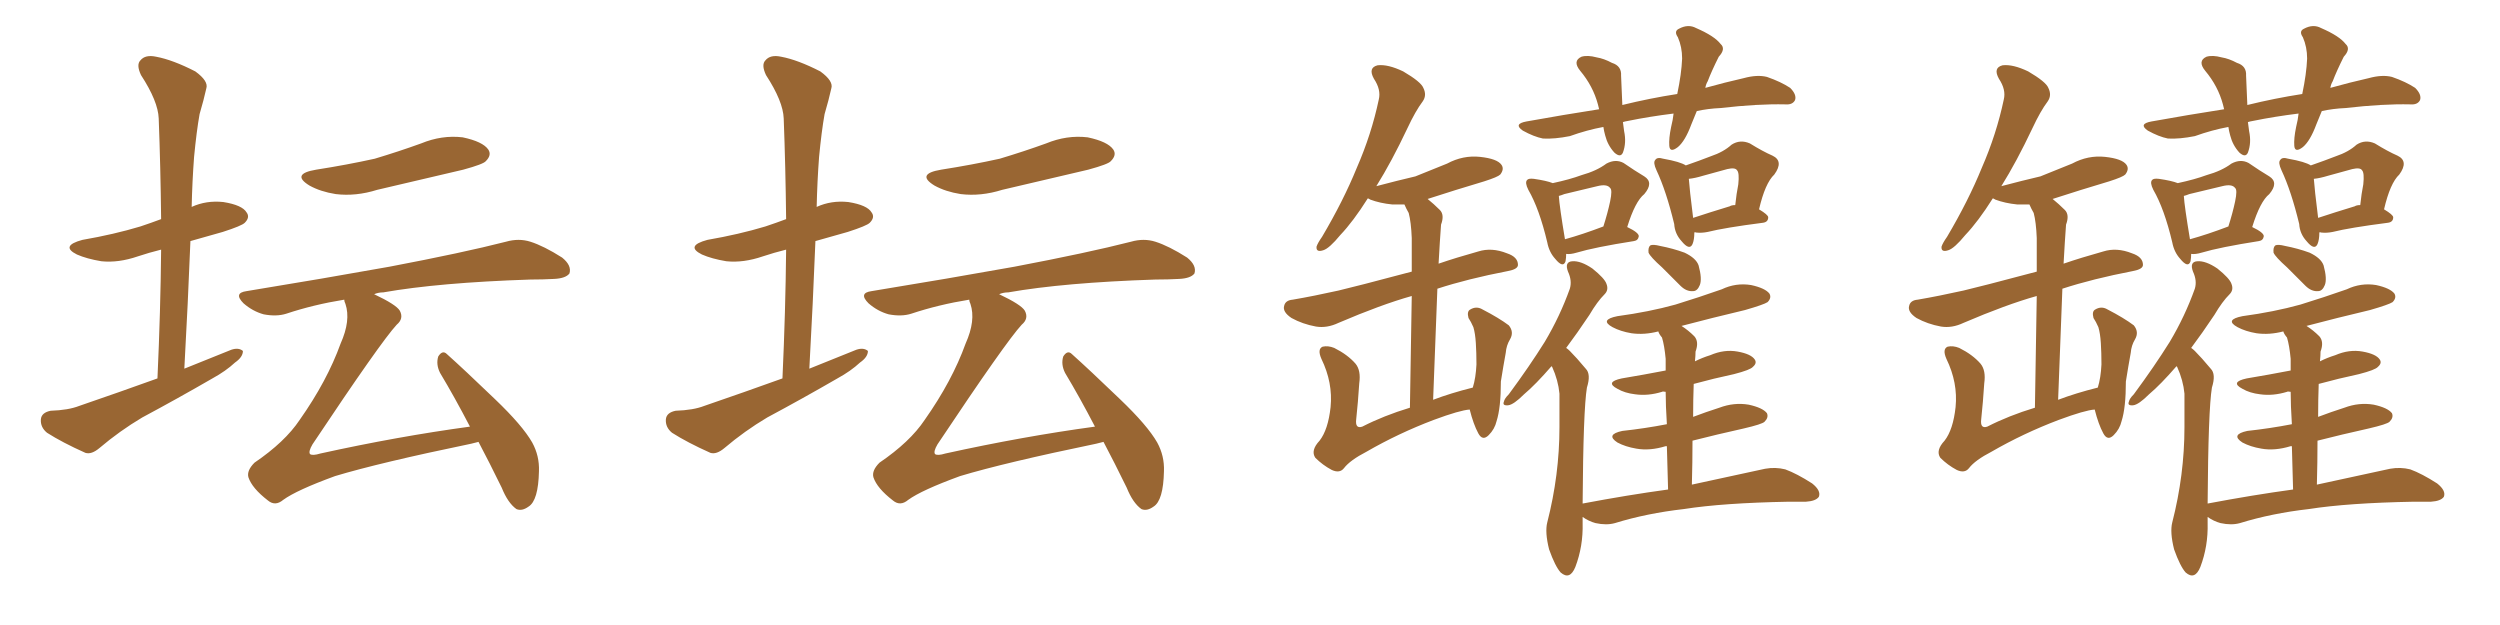 <svg xmlns="http://www.w3.org/2000/svg" xmlns:xlink="http://www.w3.org/1999/xlink" width="600" height="150"><path fill="#996633" padding="10" d="M37.79 90.82L37.79 90.82Q38.53 74.56 38.67 59.91L38.67 59.91Q35.74 60.64 33.11 61.52L33.11 61.52Q28.42 63.13 24.32 62.70L24.32 62.70Q20.80 62.11 18.46 61.08L18.46 61.08Q14.36 59.03 19.78 57.57L19.78 57.57Q27.39 56.25 33.69 54.35L33.69 54.35Q36.33 53.47 38.67 52.59L38.67 52.59Q38.53 39.99 38.09 28.42L38.09 28.42Q37.94 24.32 33.84 18.02L33.84 18.02Q32.67 15.53 33.69 14.50L33.69 14.50Q34.86 13.04 37.50 13.62L37.50 13.62Q41.46 14.36 46.88 17.14L46.88 17.14Q50.10 19.48 49.51 21.24L49.51 21.24Q48.93 23.88 47.90 27.39L47.90 27.39Q47.17 31.49 46.58 37.65L46.58 37.65Q46.14 43.51 46.00 49.66L46.00 49.66Q49.51 48.05 53.61 48.49L53.61 48.49Q58.15 49.22 59.18 50.98L59.18 50.98Q60.06 52.15 58.74 53.47L58.74 53.47Q58.01 54.20 53.47 55.66L53.47 55.66Q49.37 56.84 45.70 57.86L45.70 57.86Q45.12 72.66 44.24 88.48L44.24 88.48Q50.10 86.13 55.52 83.94L55.52 83.94Q57.28 83.35 58.30 84.23L58.30 84.23Q58.30 85.69 56.40 87.01L56.40 87.01Q54.20 89.06 50.98 90.82L50.98 90.82Q42.63 95.65 34.13 100.20L34.13 100.20Q28.71 103.42 23.88 107.52L23.88 107.52Q21.97 109.13 20.51 108.69L20.51 108.69Q14.94 106.20 11.28 103.86L11.28 103.86Q9.67 102.54 9.81 100.63L9.81 100.63Q9.96 99.02 12.16 98.58L12.16 98.58Q16.41 98.44 19.04 97.41L19.04 97.41Q28.86 94.04 37.79 90.82ZM75.88 40.72L75.88 40.72Q83.35 39.55 89.94 38.09L89.94 38.09Q95.80 36.33 101.07 34.42L101.07 34.42Q106.05 32.37 111.04 32.96L111.04 32.96Q115.87 33.98 117.19 35.89L117.19 35.89Q118.07 37.21 116.60 38.67L116.60 38.67Q116.02 39.40 111.18 40.72L111.18 40.72Q100.63 43.21 90.53 45.56L90.53 45.56Q85.40 47.17 80.57 46.58L80.57 46.58Q76.90 46.00 74.27 44.53L74.27 44.53Q69.73 41.75 75.88 40.72ZM114.84 106.05L114.84 106.05L114.84 106.05Q113.67 106.35 113.09 106.49L113.09 106.49Q91.11 111.04 80.42 114.26L80.42 114.26Q71.19 117.63 67.97 119.97L67.97 119.97Q66.06 121.58 64.31 120.12L64.31 120.12Q60.50 117.19 59.62 114.55L59.62 114.55Q59.18 112.94 61.08 111.04L61.08 111.04Q68.41 106.05 71.92 100.78L71.92 100.78Q78.52 91.41 81.74 82.47L81.74 82.47Q84.23 76.90 82.91 72.95L82.91 72.95Q82.62 72.36 82.62 71.92L82.62 71.92Q75.29 73.10 68.70 75.29L68.70 75.29Q66.36 76.03 63.28 75.44L63.28 75.44Q60.64 74.71 58.45 72.80L58.45 72.80Q55.96 70.31 59.18 69.87L59.18 69.87Q77.93 66.80 93.46 64.01L93.46 64.01Q111.18 60.64 121.44 58.01L121.44 58.01Q124.51 57.13 127.29 58.01L127.29 58.01Q130.52 59.03 134.91 61.82L134.91 61.82Q137.26 63.72 136.67 65.63L136.67 65.63Q135.79 66.80 133.01 66.94L133.01 66.94Q130.37 67.09 127.29 67.09L127.29 67.09Q105.32 67.82 91.99 70.17L91.99 70.17Q90.82 70.17 89.79 70.61L89.79 70.61Q95.07 73.10 95.95 74.56L95.95 74.56Q96.97 76.46 95.21 77.93L95.21 77.93Q91.41 82.03 75 106.64L75 106.64Q73.97 108.40 74.41 108.98L74.41 108.98Q75 109.42 76.90 108.84L76.90 108.84Q95.51 104.74 112.79 102.39L112.79 102.39Q109.13 95.36 105.62 89.50L105.62 89.50Q104.59 87.45 105.18 85.55L105.18 85.55Q106.20 83.94 107.23 84.96L107.23 84.96Q111.33 88.62 118.80 95.80L118.80 95.80Q125.39 102.10 127.73 106.20L127.73 106.20Q129.49 109.42 129.35 113.09L129.35 113.09Q129.20 120.12 126.86 121.58L126.86 121.58Q125.24 122.75 123.93 122.17L123.93 122.17Q121.88 120.70 120.41 117.04L120.41 117.04Q117.48 111.04 114.84 106.05ZM187.79 90.82L187.79 90.82Q188.53 74.56 188.67 59.91L188.67 59.91Q185.74 60.64 183.11 61.52L183.11 61.52Q178.42 63.13 174.32 62.70L174.32 62.70Q170.80 62.11 168.46 61.08L168.46 61.08Q164.36 59.03 169.78 57.57L169.78 57.57Q177.39 56.25 183.69 54.35L183.69 54.35Q186.33 53.47 188.67 52.59L188.67 52.59Q188.53 39.99 188.09 28.42L188.09 28.42Q187.94 24.32 183.84 18.02L183.84 18.02Q182.67 15.53 183.69 14.50L183.69 14.50Q184.86 13.04 187.50 13.62L187.50 13.62Q191.46 14.36 196.88 17.14L196.88 17.14Q200.10 19.48 199.51 21.24L199.51 21.24Q198.93 23.88 197.90 27.39L197.90 27.39Q197.17 31.49 196.58 37.65L196.58 37.65Q196.14 43.51 196.00 49.66L196.00 49.66Q199.51 48.05 203.61 48.49L203.61 48.49Q208.15 49.22 209.18 50.98L209.18 50.98Q210.06 52.15 208.74 53.47L208.74 53.47Q208.01 54.20 203.47 55.66L203.47 55.66Q199.37 56.84 195.70 57.86L195.70 57.86Q195.12 72.66 194.24 88.48L194.24 88.48Q200.10 86.13 205.52 83.94L205.52 83.94Q207.28 83.35 208.30 84.23L208.30 84.23Q208.30 85.69 206.40 87.01L206.40 87.01Q204.20 89.06 200.98 90.82L200.98 90.82Q192.63 95.65 184.13 100.20L184.13 100.20Q178.71 103.42 173.88 107.52L173.88 107.52Q171.97 109.13 170.51 108.69L170.51 108.69Q164.94 106.20 161.28 103.86L161.28 103.86Q159.67 102.54 159.81 100.63L159.81 100.63Q159.96 99.02 162.16 98.58L162.16 98.58Q166.41 98.44 169.04 97.41L169.04 97.41Q178.86 94.04 187.79 90.82ZM225.88 40.72L225.88 40.72Q233.35 39.55 239.94 38.09L239.94 38.09Q245.80 36.33 251.07 34.42L251.07 34.42Q256.05 32.37 261.04 32.96L261.04 32.96Q265.87 33.98 267.19 35.89L267.19 35.89Q268.07 37.21 266.60 38.67L266.60 38.67Q266.02 39.40 261.18 40.72L261.18 40.72Q250.63 43.21 240.53 45.56L240.53 45.56Q235.40 47.17 230.57 46.58L230.57 46.58Q226.90 46.00 224.27 44.53L224.27 44.53Q219.73 41.75 225.88 40.72ZM264.84 106.05L264.84 106.05L264.84 106.05Q263.67 106.35 263.09 106.49L263.09 106.49Q241.11 111.04 230.42 114.26L230.42 114.26Q221.19 117.63 217.97 119.97L217.97 119.97Q216.06 121.58 214.31 120.12L214.31 120.12Q210.50 117.19 209.62 114.55L209.62 114.55Q209.18 112.94 211.08 111.04L211.08 111.04Q218.41 106.05 221.92 100.78L221.92 100.78Q228.52 91.41 231.74 82.47L231.74 82.47Q234.23 76.90 232.91 72.95L232.91 72.95Q232.62 72.36 232.62 71.92L232.62 71.92Q225.29 73.10 218.70 75.29L218.70 75.29Q216.36 76.03 213.28 75.44L213.28 75.44Q210.64 74.71 208.45 72.80L208.45 72.80Q205.96 70.31 209.18 69.87L209.18 69.87Q227.93 66.80 243.46 64.01L243.46 64.01Q261.18 60.64 271.44 58.01L271.44 58.01Q274.51 57.13 277.29 58.01L277.29 58.01Q280.52 59.03 284.91 61.82L284.91 61.82Q287.26 63.72 286.67 65.63L286.67 65.63Q285.79 66.80 283.01 66.94L283.01 66.94Q280.37 67.09 277.29 67.09L277.29 67.09Q255.32 67.82 241.99 70.17L241.99 70.17Q240.82 70.17 239.79 70.61L239.79 70.61Q245.07 73.10 245.95 74.56L245.95 74.56Q246.97 76.46 245.21 77.93L245.21 77.93Q241.41 82.03 225 106.64L225 106.64Q223.97 108.40 224.41 108.98L224.41 108.98Q225 109.42 226.90 108.84L226.90 108.84Q245.51 104.74 262.79 102.39L262.79 102.39Q259.13 95.36 255.62 89.50L255.62 89.50Q254.59 87.45 255.18 85.55L255.18 85.55Q256.20 83.94 257.23 84.96L257.23 84.96Q261.33 88.62 268.80 95.80L268.80 95.80Q275.39 102.10 277.73 106.20L277.73 106.20Q279.49 109.42 279.35 113.09L279.35 113.09Q279.20 120.12 276.86 121.58L276.86 121.58Q275.24 122.75 273.93 122.17L273.93 122.17Q271.88 120.70 270.41 117.04L270.41 117.04Q267.48 111.04 264.84 106.05ZM352.73 98.29L352.73 98.29Q350.39 98.44 344.09 100.78L344.09 100.78Q335.60 104.00 327.98 108.40L327.98 108.40Q324.02 110.45 322.56 112.35L322.56 112.35Q321.53 113.67 319.63 112.79L319.63 112.79Q317.43 111.62 315.67 109.86L315.67 109.86Q314.50 108.11 316.70 105.76L316.70 105.76Q318.75 103.13 319.34 97.71L319.34 97.71Q319.92 91.85 317.14 86.13L317.14 86.13Q316.11 83.79 317.43 83.20L317.43 83.20Q318.75 82.91 320.21 83.50L320.21 83.50Q323.44 85.11 325.34 87.30L325.34 87.30Q326.66 88.92 326.22 91.99L326.22 91.99Q325.93 96.53 325.49 100.63L325.49 100.63Q325.20 102.98 326.95 102.39L326.95 102.39Q332.08 99.76 338.38 97.85L338.38 97.85Q338.67 80.86 338.82 71.04L338.82 71.04Q331.49 73.10 321.24 77.49L321.24 77.49Q318.46 78.81 315.82 78.37L315.82 78.37Q312.60 77.78 309.96 76.32L309.96 76.32Q307.76 74.85 308.20 73.39L308.20 73.39Q308.50 72.07 310.25 71.92L310.25 71.92Q315.38 71.04 321.24 69.73L321.24 69.73Q325.05 68.85 338.82 65.19L338.82 65.19Q338.82 58.59 338.82 57.13L338.82 57.13Q338.67 53.32 338.09 51.12L338.09 51.12Q337.50 50.10 337.06 49.07L337.06 49.07Q335.45 49.07 334.13 49.07L334.13 49.07Q331.20 48.78 328.86 47.90L328.86 47.90Q328.42 47.61 328.27 47.61L328.27 47.61Q324.76 53.17 321.68 56.40L321.68 56.40Q319.04 59.62 317.58 60.06L317.58 60.06Q315.82 60.64 315.97 59.18L315.97 59.18Q316.26 58.30 317.29 56.84L317.29 56.84Q322.41 48.19 325.63 40.28L325.63 40.28Q329.15 32.23 330.91 23.88L330.91 23.88Q331.49 21.53 329.74 18.90L329.74 18.90Q328.27 16.26 330.62 15.67L330.62 15.67Q333.11 15.38 336.77 17.14L336.77 17.14Q341.02 19.63 341.60 21.09L341.60 21.09Q342.48 22.85 341.46 24.32L341.46 24.32Q339.70 26.66 337.79 30.76L337.79 30.76Q333.98 38.82 330.32 44.68L330.32 44.68Q335.30 43.36 339.70 42.33L339.70 42.33Q343.65 40.72 347.31 39.26L347.31 39.26Q351.12 37.21 355.22 37.65L355.22 37.65Q359.33 38.09 360.35 39.55L360.35 39.55Q361.08 40.58 360.06 41.89L360.06 41.89Q359.47 42.48 356.25 43.51L356.25 43.51Q349.37 45.56 342.63 47.75L342.63 47.75Q344.09 48.93 345.56 50.39L345.56 50.39Q346.73 51.56 345.85 53.91L345.85 53.91Q345.70 55.81 345.56 58.15L345.56 58.15Q345.41 60.64 345.26 63.28L345.26 63.28Q349.51 61.82 354.79 60.35L354.79 60.35Q358.01 59.33 361.67 60.79L361.67 60.79Q364.31 61.67 364.31 63.57L364.31 63.57Q364.31 64.60 361.96 65.04L361.96 65.04Q352.15 66.94 344.97 69.29L344.97 69.29Q344.53 81.30 343.95 95.95L343.95 95.95Q348.19 94.34 353.47 93.02L353.47 93.02Q354.20 90.67 354.35 87.45L354.35 87.45Q354.35 84.67 354.20 82.32L354.20 82.32Q354.05 79.98 353.61 78.52L353.61 78.52Q353.03 77.20 352.44 76.32L352.44 76.32Q352.00 74.71 352.88 74.27L352.88 74.27Q354.35 73.39 355.81 74.27L355.81 74.27Q359.77 76.32 362.11 78.08L362.11 78.08Q363.43 79.69 362.40 81.45L362.40 81.45Q361.52 82.91 361.38 84.67L361.38 84.67Q360.79 87.89 360.21 91.55L360.21 91.55Q360.21 97.85 359.18 101.07L359.18 101.07Q358.74 102.98 357.28 104.44L357.28 104.44Q355.81 105.91 354.79 104.00L354.79 104.00Q353.61 101.81 352.73 98.29ZM375.88 60.94L375.88 60.94Q375.88 61.82 375.73 62.70L375.73 62.70Q375.15 64.45 373.24 62.11L373.24 62.11Q371.78 60.50 371.34 58.15L371.34 58.15Q369.43 50.10 366.80 45.56L366.80 45.56Q365.92 43.80 366.50 43.21L366.50 43.21Q366.80 42.77 368.12 42.92L368.12 42.92Q371.19 43.36 372.66 43.95L372.66 43.95Q376.76 43.07 379.54 42.04L379.54 42.04Q383.20 41.02 385.55 39.26L385.55 39.26Q387.74 38.09 389.65 39.11L389.65 39.11Q392.43 41.02 394.63 42.33L394.63 42.33Q396.97 43.80 394.63 46.58L394.63 46.58Q392.43 48.34 390.53 54.49L390.53 54.49Q393.31 55.81 393.31 56.69L393.31 56.69Q393.16 57.71 392.14 57.86L392.14 57.86Q382.76 59.33 378.37 60.64L378.37 60.64Q376.90 61.08 375.88 60.94ZM375.59 57.42L375.59 57.42Q379.83 56.25 384.81 54.35L384.81 54.35Q385.84 51.12 386.43 48.34L386.43 48.34Q387.01 45.56 386.43 45.12L386.43 45.12Q385.69 44.09 383.35 44.68L383.35 44.68Q379.83 45.56 375.44 46.58L375.44 46.58Q374.71 46.88 374.12 47.02L374.12 47.02Q374.27 49.51 375.59 57.42ZM406.64 55.81L406.64 55.81Q406.64 57.57 406.20 58.59L406.20 58.59Q405.47 60.21 403.56 57.86L403.56 57.86Q401.95 56.10 401.81 53.76L401.81 53.76Q399.90 45.85 397.56 40.87L397.56 40.87Q396.68 38.96 397.27 38.38L397.27 38.38Q397.71 37.65 399.17 38.09L399.17 38.09Q403.27 38.82 404.59 39.70L404.59 39.70Q407.96 38.53 410.60 37.50L410.60 37.50Q413.67 36.47 415.58 34.72L415.58 34.72Q417.63 33.40 419.97 34.42L419.97 34.42Q423.05 36.33 425.39 37.35L425.39 37.35Q428.17 38.67 425.83 41.89L425.83 41.89Q423.63 43.95 422.17 50.24L422.17 50.24Q424.37 51.56 424.37 52.15L424.37 52.15Q424.37 53.32 423.05 53.47L423.05 53.47Q413.96 54.64 409.86 55.66L409.86 55.66Q408.40 55.96 407.08 55.81L407.08 55.81Q406.79 55.66 406.64 55.81ZM415.14 49.51L415.14 49.51Q415.58 49.22 416.46 49.22L416.46 49.22Q416.75 46.44 417.19 44.24L417.19 44.24Q417.48 41.46 416.89 40.87L416.89 40.87Q416.46 40.14 414.55 40.58L414.55 40.58Q411.91 41.31 408.69 42.19L408.69 42.19Q406.79 42.77 405.32 42.92L405.32 42.92Q405.47 45.26 406.35 52.29L406.35 52.29Q410.30 50.98 415.14 49.51ZM398.88 64.16L398.88 64.16Q396.09 61.67 395.65 60.64L395.65 60.64Q395.51 59.33 396.09 58.89L396.09 58.89Q396.68 58.59 398.44 59.03L398.44 59.03Q401.51 59.62 404.30 60.64L404.30 60.64Q407.08 61.96 407.67 63.72L407.67 63.72Q408.54 66.94 407.96 68.41L407.96 68.41Q407.37 69.87 406.35 69.87L406.35 69.87Q404.74 70.02 403.27 68.55L403.27 68.55Q400.78 66.06 398.88 64.16ZM375.88 83.50L375.88 83.50Q376.32 83.79 376.76 84.23L376.76 84.23Q378.37 85.84 380.57 88.48L380.57 88.48Q381.88 89.79 380.86 93.02L380.86 93.02Q379.98 98.29 379.83 120.85L379.83 120.85Q390.67 118.80 400.34 117.48L400.34 117.48Q400.20 111.62 400.05 107.08L400.05 107.08Q399.76 107.08 399.76 107.08L399.76 107.08Q395.95 108.25 392.72 107.67L392.72 107.67Q390.09 107.23 388.18 106.20L388.18 106.20Q385.25 104.30 389.36 103.42L389.36 103.42Q394.78 102.83 400.05 101.81L400.05 101.81Q399.76 97.27 399.76 94.04L399.76 94.04Q399.02 93.90 398.88 94.04L398.88 94.04Q395.51 95.07 392.43 94.63L392.43 94.63Q389.94 94.34 388.18 93.31L388.18 93.31Q385.11 91.70 389.21 90.82L389.21 90.82Q394.48 89.94 399.76 88.92L399.76 88.92Q399.76 86.72 399.76 86.13L399.76 86.13Q399.46 82.91 398.88 81.01L398.88 81.01Q398.14 80.13 398.00 79.54L398.00 79.54Q394.63 80.42 391.55 79.98L391.55 79.98Q388.92 79.54 387.01 78.52L387.01 78.52Q383.79 76.76 388.18 75.88L388.18 75.88Q395.80 74.85 402.10 73.10L402.10 73.10Q407.81 71.34 413.23 69.43L413.23 69.43Q416.60 67.82 420.26 68.41L420.26 68.41Q423.63 69.14 424.66 70.46L424.66 70.46Q425.24 71.48 424.22 72.51L424.22 72.51Q423.34 73.10 418.80 74.41L418.80 74.41Q410.74 76.32 403.56 78.22L403.56 78.22Q405.18 79.25 406.64 80.71L406.64 80.71Q407.81 82.03 406.93 84.38L406.93 84.38Q406.93 85.25 406.79 86.72L406.79 86.72Q408.54 85.84 410.45 85.25L410.45 85.25Q413.82 83.79 417.04 84.38L417.04 84.38Q420.26 84.96 421.14 86.28L421.14 86.28Q421.73 87.16 420.70 88.04L420.70 88.04Q420.12 88.77 416.16 89.79L416.16 89.79Q411.33 90.82 406.49 92.14L406.49 92.14Q406.35 95.95 406.35 100.05L406.35 100.05Q409.42 98.88 412.65 97.85L412.65 97.85Q416.16 96.53 419.68 97.12L419.68 97.12Q423.05 97.85 424.07 99.17L424.07 99.17Q424.51 100.20 423.49 101.22L423.49 101.22Q422.90 101.81 418.51 102.83L418.51 102.83Q411.91 104.30 406.20 105.76L406.20 105.76Q406.20 110.89 406.05 116.31L406.05 116.31Q416.89 113.96 423.63 112.50L423.63 112.50Q426.12 112.06 428.47 112.65L428.47 112.65Q431.25 113.67 434.91 116.02L434.91 116.02Q437.11 117.77 436.52 119.24L436.52 119.24Q435.79 120.26 433.45 120.41L433.45 120.41Q431.54 120.41 429.35 120.41L429.35 120.41Q413.53 120.70 404.15 122.17L404.15 122.17Q395.21 123.19 387.60 125.54L387.60 125.54Q385.55 126.12 382.91 125.54L382.91 125.54Q381.30 125.10 379.83 124.07L379.83 124.07Q379.83 124.66 379.83 125.54L379.83 125.54Q379.98 131.10 378.08 136.08L378.08 136.08Q376.76 139.31 374.56 137.40L374.56 137.40Q373.24 135.94 371.78 131.84L371.78 131.84Q370.75 127.73 371.34 125.39L371.34 125.39Q374.27 113.96 374.27 102.54L374.27 102.54Q374.27 98.58 374.27 94.48L374.27 94.48Q373.97 91.26 372.51 88.04L372.51 88.04Q372.36 87.89 372.36 87.89L372.36 87.89Q368.55 92.29 365.77 94.63L365.77 94.63Q363.28 97.12 361.96 97.27L361.96 97.27Q360.50 97.41 360.94 96.39L360.94 96.39Q361.08 95.65 362.11 94.63L362.11 94.63Q367.09 87.89 370.75 82.03L370.75 82.03Q374.41 75.88 376.76 69.29L376.76 69.29Q377.34 67.38 376.32 65.19L376.32 65.19Q375.44 62.84 377.34 62.70L377.34 62.70Q379.39 62.55 382.18 64.45L382.18 64.45Q385.11 66.80 385.55 68.12L385.55 68.12Q386.13 69.58 385.11 70.61L385.11 70.61Q383.35 72.36 381.45 75.59L381.45 75.59Q378.52 79.98 375.88 83.50ZM407.23 26.66L407.23 26.66L407.23 26.66Q406.49 28.42 405.91 29.88L405.91 29.88Q404.44 33.84 402.69 35.30L402.69 35.30Q400.78 36.77 400.63 35.01L400.63 35.01Q400.49 33.25 401.07 30.47L401.07 30.47Q401.51 28.71 401.66 27.25L401.66 27.25Q395.80 27.98 390.82 29.00L390.82 29.00Q389.94 29.15 389.50 29.30L389.50 29.30Q389.65 30.47 389.79 31.49L389.79 31.49Q390.38 34.28 389.50 36.62L389.50 36.62Q388.92 37.94 387.45 36.62L387.45 36.62Q385.84 34.86 385.25 32.52L385.25 32.52Q384.96 31.49 384.81 30.47L384.81 30.47Q380.86 31.20 376.76 32.67L376.76 32.67Q373.10 33.40 370.31 33.25L370.31 33.25Q368.12 32.81 365.48 31.35L365.48 31.35Q363.13 29.74 366.36 29.15L366.36 29.15Q375.29 27.54 383.79 26.22L383.79 26.22Q383.64 25.63 383.50 25.05L383.50 25.05Q382.32 20.65 379.25 16.99L379.25 16.99Q377.34 14.65 379.54 13.62L379.54 13.62Q381.01 13.18 383.20 13.77L383.20 13.77Q384.96 14.06 386.87 15.09L386.87 15.09Q389.21 15.82 389.06 18.16L389.06 18.16Q389.21 21.09 389.36 25.20L389.36 25.20Q395.95 23.58 402.54 22.56L402.54 22.56Q403.56 17.72 403.71 14.06L403.71 14.06Q403.71 11.28 402.69 8.94L402.69 8.94Q401.66 7.47 402.98 6.88L402.98 6.88Q405.18 5.71 407.08 6.74L407.08 6.74Q411.47 8.64 412.94 10.55L412.94 10.55Q414.26 11.72 412.50 13.62L412.50 13.62Q410.74 17.14 409.86 19.48L409.86 19.48Q409.42 20.21 409.28 21.09L409.28 21.09Q413.96 19.78 418.51 18.75L418.51 18.75Q421.73 17.87 424.07 18.46L424.07 18.46Q427.44 19.63 429.64 21.09L429.64 21.09Q431.25 22.71 430.81 24.02L430.81 24.02Q430.22 25.20 428.47 25.05L428.47 25.05Q421.88 24.90 412.94 25.93L412.94 25.93Q409.86 26.07 407.23 26.66ZM502.73 98.29L502.73 98.29Q500.39 98.44 494.09 100.78L494.09 100.78Q485.60 104.00 477.98 108.40L477.98 108.40Q474.02 110.45 472.56 112.35L472.56 112.35Q471.53 113.67 469.63 112.79L469.63 112.79Q467.43 111.62 465.67 109.86L465.67 109.86Q464.50 108.11 466.70 105.76L466.70 105.76Q468.75 103.13 469.34 97.71L469.34 97.71Q469.92 91.85 467.14 86.13L467.14 86.13Q466.11 83.79 467.43 83.20L467.43 83.20Q468.75 82.91 470.21 83.50L470.21 83.50Q473.44 85.11 475.34 87.30L475.34 87.30Q476.66 88.92 476.22 91.99L476.22 91.99Q475.93 96.53 475.49 100.63L475.49 100.63Q475.20 102.98 476.95 102.39L476.95 102.39Q482.08 99.76 488.38 97.85L488.38 97.85Q488.67 80.86 488.82 71.04L488.82 71.04Q481.49 73.10 471.24 77.49L471.24 77.49Q468.46 78.81 465.82 78.37L465.82 78.37Q462.60 77.78 459.96 76.32L459.96 76.32Q457.76 74.85 458.20 73.39L458.20 73.39Q458.50 72.07 460.25 71.92L460.25 71.92Q465.38 71.04 471.24 69.73L471.24 69.73Q475.05 68.85 488.82 65.19L488.82 65.19Q488.82 58.59 488.82 57.13L488.82 57.13Q488.67 53.32 488.09 51.12L488.09 51.12Q487.50 50.10 487.06 49.07L487.06 49.07Q485.45 49.07 484.13 49.07L484.13 49.07Q481.20 48.78 478.86 47.90L478.86 47.90Q478.42 47.61 478.27 47.61L478.27 47.61Q474.76 53.17 471.68 56.40L471.68 56.40Q469.04 59.62 467.58 60.06L467.58 60.06Q465.82 60.64 465.97 59.18L465.97 59.18Q466.26 58.30 467.29 56.84L467.29 56.84Q472.41 48.19 475.63 40.28L475.63 40.28Q479.15 32.23 480.91 23.88L480.91 23.88Q481.49 21.53 479.74 18.90L479.74 18.90Q478.27 16.26 480.62 15.67L480.62 15.67Q483.11 15.38 486.77 17.14L486.77 17.14Q491.02 19.63 491.60 21.09L491.60 21.09Q492.48 22.85 491.46 24.32L491.46 24.32Q489.70 26.66 487.79 30.76L487.79 30.76Q483.98 38.82 480.32 44.68L480.32 44.68Q485.30 43.36 489.70 42.33L489.70 42.33Q493.65 40.72 497.31 39.26L497.31 39.26Q501.12 37.21 505.22 37.65L505.22 37.65Q509.33 38.09 510.35 39.55L510.35 39.55Q511.08 40.58 510.06 41.89L510.06 41.89Q509.47 42.48 506.25 43.51L506.25 43.51Q499.37 45.56 492.63 47.75L492.63 47.75Q494.09 48.93 495.56 50.39L495.56 50.39Q496.73 51.56 495.85 53.91L495.85 53.91Q495.70 55.81 495.56 58.15L495.56 58.15Q495.41 60.64 495.26 63.28L495.26 63.28Q499.51 61.82 504.79 60.35L504.79 60.35Q508.01 59.33 511.67 60.79L511.67 60.79Q514.31 61.67 514.31 63.57L514.31 63.57Q514.31 64.60 511.96 65.04L511.96 65.04Q502.15 66.94 494.97 69.29L494.97 69.29Q494.53 81.30 493.95 95.95L493.95 95.95Q498.19 94.34 503.47 93.02L503.47 93.02Q504.20 90.67 504.35 87.45L504.35 87.45Q504.35 84.67 504.20 82.32L504.20 82.32Q504.05 79.98 503.61 78.52L503.61 78.52Q503.03 77.20 502.44 76.32L502.44 76.32Q502.00 74.71 502.88 74.27L502.88 74.27Q504.35 73.39 505.81 74.27L505.81 74.27Q509.77 76.32 512.11 78.08L512.11 78.08Q513.43 79.69 512.40 81.45L512.40 81.45Q511.52 82.91 511.38 84.67L511.38 84.67Q510.79 87.89 510.21 91.55L510.21 91.55Q510.21 97.85 509.18 101.07L509.18 101.07Q508.74 102.98 507.28 104.44L507.28 104.44Q505.81 105.91 504.79 104.00L504.79 104.00Q503.61 101.81 502.73 98.29ZM525.88 60.94L525.88 60.94Q525.88 61.82 525.73 62.70L525.73 62.70Q525.15 64.45 523.24 62.11L523.24 62.11Q521.78 60.50 521.34 58.15L521.34 58.15Q519.43 50.10 516.80 45.56L516.80 45.56Q515.92 43.80 516.50 43.21L516.50 43.21Q516.80 42.77 518.12 42.92L518.12 42.92Q521.19 43.36 522.66 43.95L522.66 43.95Q526.76 43.07 529.54 42.04L529.54 42.04Q533.20 41.02 535.55 39.26L535.55 39.26Q537.74 38.09 539.65 39.11L539.65 39.11Q542.43 41.02 544.63 42.33L544.63 42.33Q546.97 43.80 544.63 46.58L544.63 46.58Q542.43 48.34 540.53 54.49L540.53 54.49Q543.31 55.81 543.31 56.69L543.31 56.69Q543.16 57.71 542.14 57.86L542.14 57.86Q532.76 59.33 528.37 60.64L528.37 60.64Q526.90 61.08 525.88 60.94ZM525.59 57.42L525.59 57.42Q529.83 56.25 534.81 54.35L534.81 54.35Q535.84 51.12 536.43 48.34L536.43 48.34Q537.01 45.56 536.43 45.12L536.43 45.12Q535.69 44.09 533.35 44.68L533.35 44.68Q529.83 45.56 525.44 46.58L525.44 46.58Q524.71 46.88 524.12 47.02L524.12 47.02Q524.27 49.51 525.59 57.42ZM556.64 55.81L556.64 55.81Q556.64 57.57 556.20 58.59L556.20 58.59Q555.47 60.21 553.56 57.86L553.56 57.86Q551.95 56.10 551.81 53.76L551.81 53.76Q549.90 45.85 547.56 40.87L547.56 40.87Q546.68 38.96 547.27 38.38L547.27 38.38Q547.71 37.65 549.17 38.09L549.17 38.09Q553.27 38.82 554.59 39.70L554.59 39.70Q557.96 38.53 560.60 37.50L560.60 37.50Q563.67 36.47 565.58 34.72L565.58 34.72Q567.63 33.40 569.97 34.42L569.97 34.42Q573.05 36.33 575.39 37.35L575.39 37.35Q578.17 38.67 575.83 41.89L575.83 41.89Q573.63 43.95 572.17 50.24L572.17 50.24Q574.37 51.56 574.37 52.15L574.37 52.15Q574.37 53.32 573.05 53.47L573.05 53.47Q563.96 54.64 559.86 55.66L559.86 55.66Q558.40 55.96 557.08 55.81L557.08 55.81Q556.79 55.66 556.64 55.81ZM565.14 49.51L565.14 49.51Q565.58 49.22 566.46 49.22L566.46 49.22Q566.75 46.44 567.19 44.24L567.19 44.24Q567.48 41.46 566.89 40.87L566.89 40.87Q566.46 40.14 564.55 40.58L564.55 40.58Q561.91 41.31 558.69 42.19L558.69 42.19Q556.79 42.77 555.32 42.92L555.32 42.92Q555.47 45.26 556.35 52.29L556.35 52.29Q560.30 50.98 565.14 49.51ZM548.88 64.16L548.88 64.16Q546.09 61.67 545.65 60.64L545.65 60.64Q545.51 59.33 546.09 58.89L546.09 58.89Q546.68 58.59 548.44 59.03L548.44 59.03Q551.51 59.62 554.30 60.64L554.30 60.64Q557.08 61.96 557.67 63.72L557.67 63.72Q558.54 66.94 557.96 68.41L557.96 68.41Q557.37 69.87 556.35 69.87L556.35 69.87Q554.74 70.02 553.27 68.55L553.27 68.55Q550.78 66.06 548.88 64.16ZM525.88 83.50L525.88 83.50Q526.32 83.79 526.76 84.23L526.76 84.23Q528.37 85.84 530.57 88.48L530.57 88.48Q531.88 89.79 530.86 93.02L530.86 93.02Q529.98 98.29 529.83 120.85L529.83 120.85Q540.67 118.80 550.34 117.48L550.34 117.48Q550.20 111.62 550.05 107.08L550.05 107.08Q549.76 107.08 549.76 107.08L549.76 107.08Q545.95 108.25 542.72 107.67L542.72 107.67Q540.09 107.23 538.18 106.20L538.18 106.20Q535.25 104.30 539.36 103.42L539.36 103.42Q544.78 102.83 550.05 101.81L550.05 101.81Q549.76 97.27 549.76 94.04L549.76 94.04Q549.02 93.90 548.88 94.04L548.88 94.04Q545.51 95.07 542.43 94.63L542.43 94.63Q539.94 94.34 538.18 93.31L538.18 93.31Q535.11 91.70 539.21 90.82L539.21 90.82Q544.48 89.94 549.76 88.92L549.76 88.92Q549.76 86.72 549.76 86.13L549.76 86.13Q549.46 82.91 548.88 81.01L548.88 81.01Q548.14 80.13 548.00 79.54L548.00 79.54Q544.63 80.42 541.55 79.98L541.55 79.98Q538.92 79.54 537.01 78.52L537.01 78.52Q533.79 76.76 538.18 75.88L538.18 75.88Q545.80 74.85 552.10 73.10L552.10 73.10Q557.81 71.34 563.23 69.43L563.23 69.43Q566.60 67.82 570.26 68.41L570.26 68.41Q573.63 69.14 574.66 70.46L574.66 70.46Q575.24 71.48 574.22 72.51L574.22 72.51Q573.34 73.10 568.80 74.41L568.80 74.41Q560.74 76.32 553.56 78.22L553.56 78.22Q555.18 79.25 556.64 80.71L556.64 80.71Q557.81 82.03 556.93 84.38L556.93 84.38Q556.93 85.25 556.79 86.72L556.79 86.72Q558.54 85.84 560.45 85.25L560.45 85.25Q563.82 83.79 567.04 84.38L567.04 84.38Q570.26 84.96 571.14 86.28L571.14 86.28Q571.73 87.16 570.70 88.04L570.70 88.04Q570.12 88.77 566.16 89.79L566.16 89.79Q561.33 90.82 556.49 92.14L556.49 92.14Q556.35 95.95 556.35 100.05L556.35 100.05Q559.42 98.88 562.65 97.85L562.65 97.85Q566.16 96.53 569.68 97.12L569.68 97.12Q573.05 97.85 574.07 99.17L574.07 99.17Q574.51 100.20 573.49 101.22L573.49 101.22Q572.90 101.81 568.51 102.83L568.51 102.83Q561.91 104.30 556.20 105.76L556.20 105.76Q556.20 110.89 556.05 116.31L556.05 116.31Q566.89 113.96 573.63 112.50L573.63 112.50Q576.12 112.06 578.47 112.65L578.47 112.65Q581.25 113.67 584.91 116.02L584.91 116.02Q587.11 117.77 586.52 119.24L586.52 119.24Q585.79 120.26 583.45 120.41L583.45 120.41Q581.54 120.41 579.35 120.41L579.35 120.41Q563.53 120.70 554.15 122.17L554.15 122.17Q545.21 123.19 537.60 125.54L537.60 125.54Q535.55 126.12 532.91 125.54L532.91 125.54Q531.30 125.10 529.83 124.07L529.83 124.07Q529.83 124.66 529.83 125.54L529.83 125.54Q529.98 131.10 528.08 136.08L528.08 136.08Q526.76 139.31 524.56 137.40L524.56 137.40Q523.24 135.94 521.78 131.84L521.78 131.84Q520.75 127.73 521.34 125.39L521.34 125.39Q524.27 113.96 524.27 102.54L524.27 102.54Q524.27 98.58 524.27 94.48L524.27 94.48Q523.97 91.26 522.51 88.04L522.51 88.04Q522.36 87.89 522.36 87.89L522.36 87.89Q518.55 92.29 515.77 94.63L515.77 94.63Q513.28 97.12 511.96 97.27L511.96 97.27Q510.50 97.41 510.94 96.39L510.94 96.39Q511.08 95.65 512.11 94.63L512.11 94.63Q517.09 87.89 520.75 82.03L520.75 82.03Q524.41 75.88 526.76 69.29L526.76 69.29Q527.34 67.38 526.32 65.19L526.32 65.19Q525.44 62.84 527.34 62.70L527.34 62.70Q529.39 62.55 532.18 64.45L532.18 64.45Q535.11 66.80 535.55 68.12L535.55 68.12Q536.13 69.58 535.11 70.61L535.11 70.61Q533.35 72.36 531.45 75.59L531.45 75.59Q528.52 79.98 525.88 83.50ZM557.23 26.66L557.23 26.66L557.23 26.66Q556.49 28.42 555.91 29.88L555.91 29.88Q554.44 33.84 552.69 35.30L552.69 35.30Q550.78 36.77 550.63 35.01L550.63 35.01Q550.49 33.25 551.07 30.47L551.07 30.47Q551.51 28.71 551.66 27.25L551.66 27.25Q545.80 27.98 540.82 29.00L540.82 29.00Q539.94 29.15 539.50 29.30L539.50 29.30Q539.65 30.47 539.79 31.49L539.79 31.49Q540.38 34.28 539.50 36.62L539.50 36.62Q538.92 37.94 537.45 36.62L537.45 36.62Q535.84 34.86 535.25 32.52L535.25 32.52Q534.96 31.49 534.81 30.47L534.81 30.47Q530.86 31.20 526.76 32.67L526.76 32.67Q523.10 33.40 520.31 33.25L520.31 33.25Q518.12 32.81 515.48 31.35L515.48 31.35Q513.13 29.74 516.36 29.15L516.36 29.15Q525.29 27.54 533.79 26.22L533.79 26.22Q533.64 25.63 533.50 25.05L533.50 25.05Q532.32 20.65 529.25 16.99L529.25 16.99Q527.34 14.65 529.54 13.62L529.54 13.62Q531.01 13.18 533.20 13.77L533.20 13.77Q534.96 14.06 536.87 15.09L536.87 15.09Q539.21 15.82 539.06 18.16L539.06 18.16Q539.21 21.09 539.36 25.20L539.36 25.20Q545.95 23.58 552.54 22.56L552.54 22.56Q553.56 17.72 553.71 14.06L553.71 14.06Q553.71 11.28 552.69 8.94L552.69 8.94Q551.66 7.47 552.98 6.88L552.98 6.88Q555.18 5.71 557.08 6.74L557.08 6.74Q561.47 8.64 562.94 10.55L562.94 10.55Q564.26 11.72 562.50 13.62L562.50 13.62Q560.74 17.14 559.86 19.48L559.86 19.48Q559.42 20.21 559.28 21.09L559.28 21.09Q563.96 19.78 568.51 18.75L568.51 18.75Q571.73 17.87 574.07 18.46L574.07 18.46Q577.44 19.63 579.64 21.09L579.64 21.09Q581.25 22.71 580.81 24.02L580.81 24.02Q580.22 25.20 578.47 25.05L578.47 25.05Q571.88 24.90 562.94 25.93L562.94 25.93Q559.86 26.07 557.23 26.66Z"/></svg>